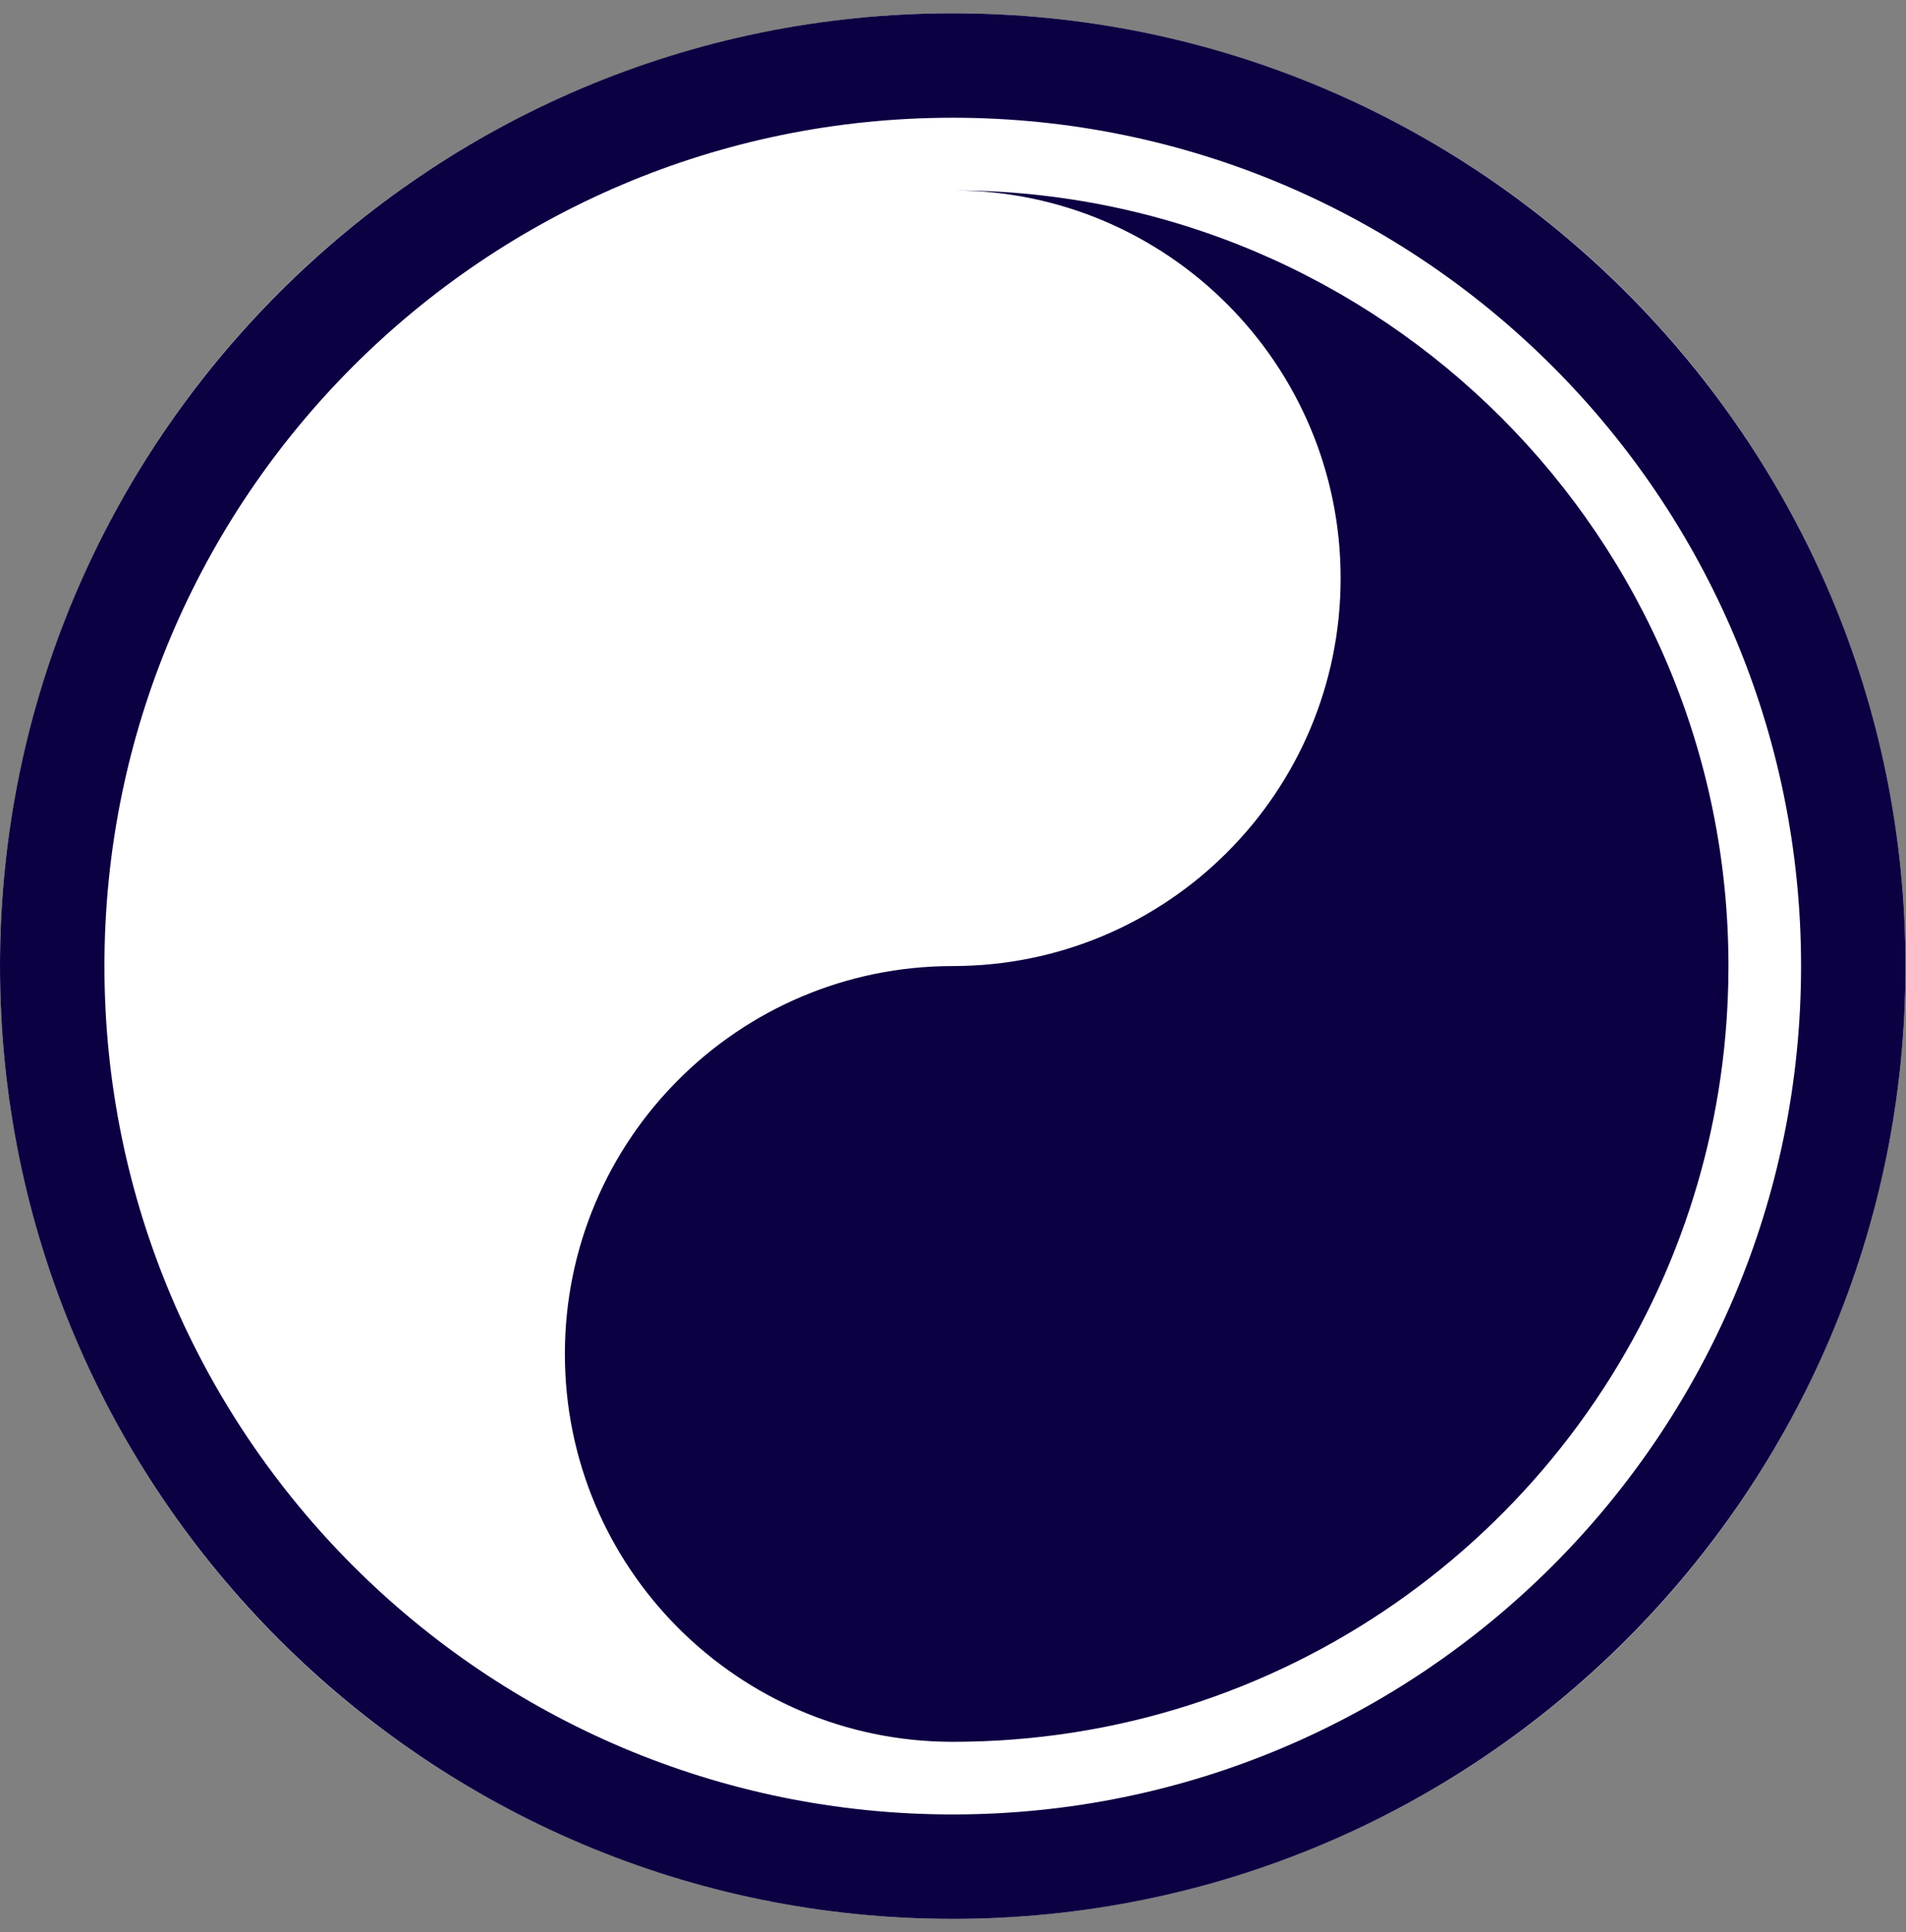 <?xml version="1.0" encoding="UTF-8" standalone="no"?><!DOCTYPE svg PUBLIC "-//W3C//DTD SVG 1.1//EN" "http://www.w3.org/Graphics/SVG/1.1/DTD/svg11.dtd"><svg width="73px" height="74px" version="1.1" xmlns="http://www.w3.org/2000/svg" xmlns:xlink="http://www.w3.org/1999/xlink" xml:space="preserve" xmlns:serif="http://www.serif.com/" style="fill-rule:evenodd;clip-rule:evenodd;stroke-linejoin:round;stroke-miterlimit:2;"><rect width="100%" height="100%" fill="#808080" stroke="none"/><g><circle cx="36.491" cy="37" r="36.491" style="fill:#fff;"/><path d="M36.491,0.509c20.139,0 36.49,16.351 36.49,36.491c0,20.14 -16.351,36.491 -36.49,36.491c-20.14,-0 -36.491,-16.351 -36.491,-36.491c-0,-20.14 16.351,-36.491 36.491,-36.491Zm-0,4c17.932,0 32.49,14.559 32.49,32.491c0,17.932 -14.558,32.491 -32.49,32.491c-17.932,-0 -32.491,-14.559 -32.491,-32.491c-0,-17.932 14.559,-32.491 32.491,-32.491Z" style="fill:#0b0042;"/><g><path d="M36.491,66.709c12.594,0 23.357,-7.836 27.681,-18.899l-0,-0.001c0.001,-0.002 0.001,-0.003 0.002,-0.005c1,-2.56 1.655,-5.293 1.908,-8.142c0.078,-0.877 0.118,-1.765 0.118,-2.662c-0,-16.393 -13.278,-29.685 -29.665,-29.709c8.183,0.024 14.811,6.666 14.811,14.854c-0,8.204 -6.652,14.854 -14.855,14.854c-8.204,0 -14.856,6.652 -14.856,14.855c0,8.189 6.628,14.831 14.811,14.855c0.015,-0 0.03,0 0.045,0Z" style="fill:#0b0042;"/></g></g></svg>
